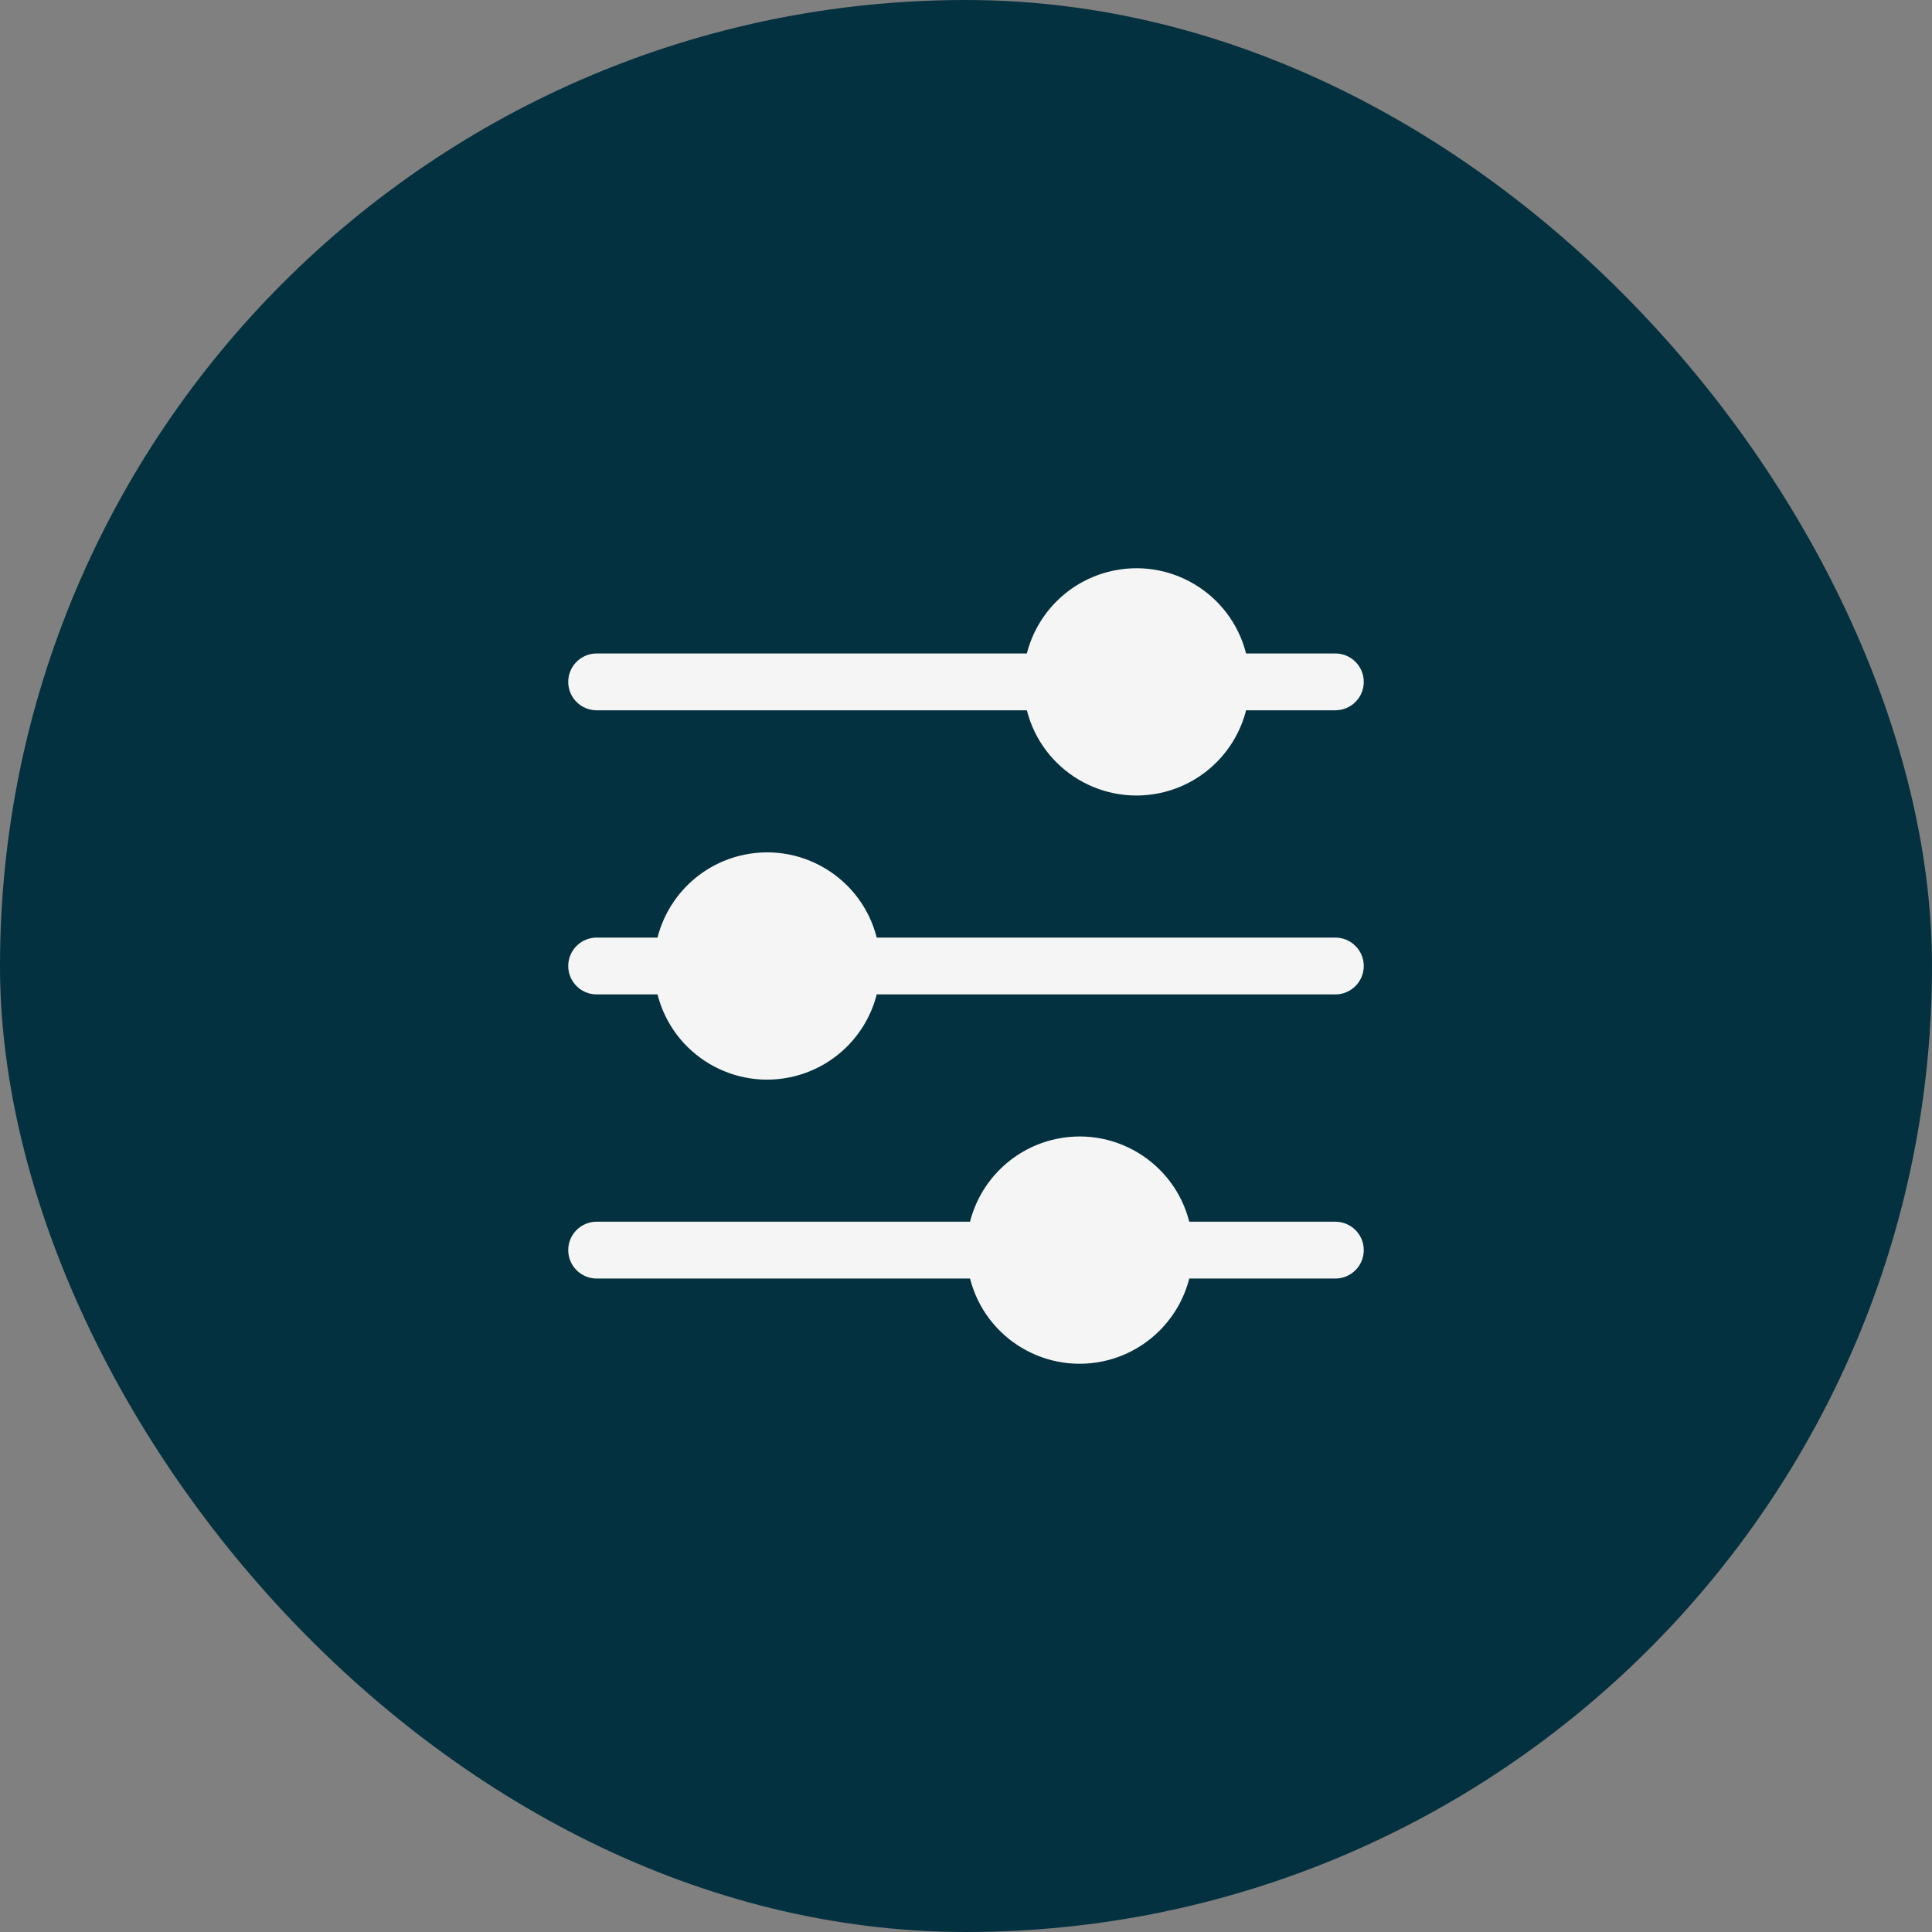 <svg width="68" height="68" viewBox="0 0 68 68" fill="none" xmlns="http://www.w3.org/2000/svg">
<rect x="0" y="0" width="68" height="68" fill="#808080" stroke="none"/>
<rect width="68" height="68" rx="34" fill="#04313F"/>
<g clip-path="url(#clip0_4069_1591)">
<path d="M47 33H30.858C30.316 30.869 28.149 29.582 26.018 30.124C24.605 30.484 23.502 31.587 23.142 33H21C20.448 33 20 33.448 20 34C20 34.552 20.448 35 21 35H23.142C23.684 37.131 25.851 38.418 27.982 37.876C29.395 37.516 30.498 36.413 30.858 35H47C47.552 35 48 34.552 48 34C48 33.448 47.552 33 47 33Z" fill="#F5F5F5"/>
<path d="M47 23H43.858C43.316 20.869 41.149 19.582 39.018 20.124C37.605 20.484 36.502 21.587 36.142 23H21C20.448 23 20 23.448 20 24C20 24.552 20.448 25 21 25H36.142C36.684 27.131 38.851 28.418 40.982 27.876C42.395 27.517 43.498 26.413 43.858 25H47C47.552 25 48 24.552 48 24C48 23.448 47.552 23 47 23Z" fill="#F5F5F5"/>
<path d="M47 43H41.858C41.316 40.869 39.149 39.582 37.018 40.124C35.605 40.484 34.502 41.587 34.142 43H21C20.448 43 20 43.448 20 44C20 44.552 20.448 45 21 45H34.142C34.684 47.131 36.851 48.418 38.982 47.876C40.395 47.516 41.498 46.413 41.858 45H47C47.552 45 48 44.552 48 44C48 43.448 47.552 43 47 43Z" fill="#F5F5F5"/>
</g>
<defs>
<clipPath id="clip0_4069_1591">
<rect width="28" height="28" fill="white" transform="translate(20 20)"/>
</clipPath>
</defs>
</svg>
